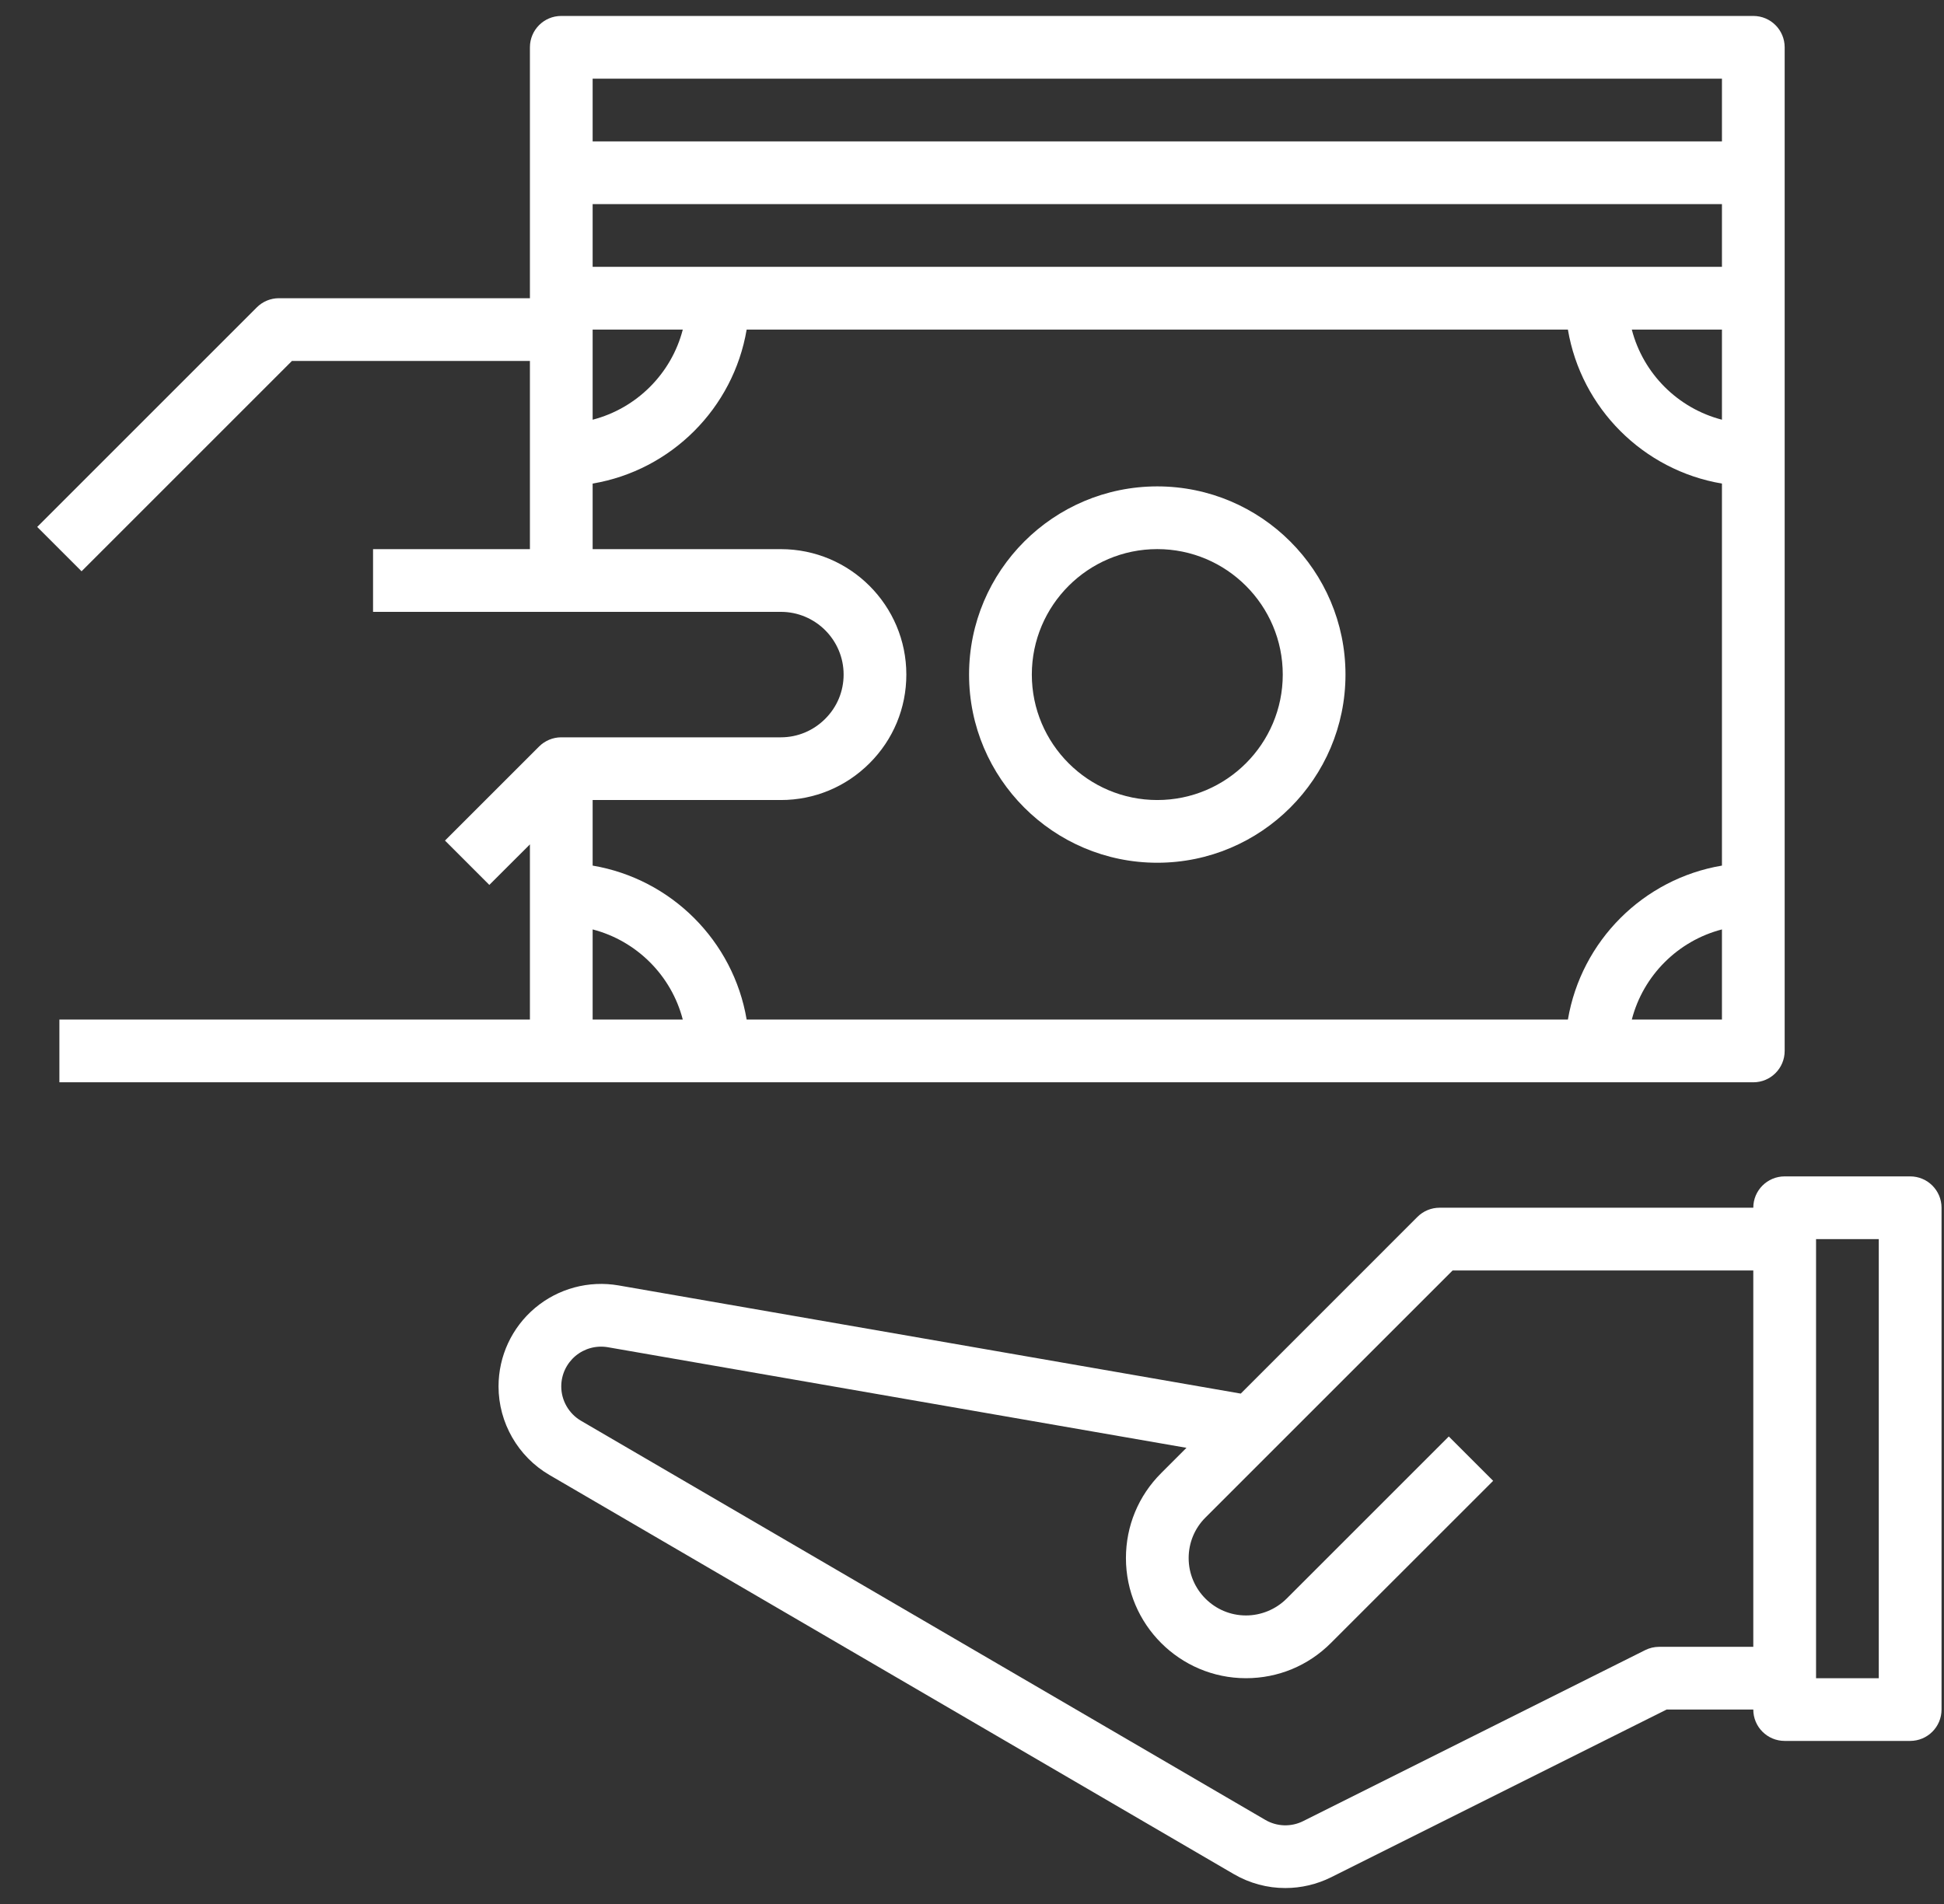 <svg width="49" height="48" viewBox="0 0 49 48" fill="none" xmlns="http://www.w3.org/2000/svg">
<rect x="0" y="0" width="49" height="48" fill="#333333" stroke="none"/>
<g clip-path="url(#clip0_9_116)">
<path d="M48.147 29.657H44.984C44.547 29.657 44.193 30.011 44.193 30.447H36.286C36.076 30.447 35.875 30.53 35.727 30.679L31.274 35.133L15.593 32.406C14.841 32.276 14.072 32.482 13.486 32.974C12.902 33.466 12.566 34.187 12.566 34.952C12.566 35.867 13.057 36.722 13.848 37.184L31.096 47.245C31.499 47.48 31.948 47.599 32.398 47.598C32.793 47.598 33.189 47.507 33.555 47.325L42.008 43.098H44.193C44.193 43.535 44.547 43.889 44.984 43.889H48.147C48.584 43.889 48.938 43.535 48.938 43.098V30.447C48.938 30.011 48.584 29.657 48.147 29.657ZM44.193 41.517H41.821C41.699 41.517 41.577 41.545 41.468 41.6L32.847 45.911C32.542 46.063 32.185 46.051 31.893 45.88L14.646 35.819C14.338 35.639 14.147 35.307 14.147 34.952C14.147 34.655 14.278 34.376 14.505 34.184C14.732 33.994 15.029 33.914 15.322 33.964L29.906 36.5L29.265 37.141C28.694 37.712 28.38 38.472 28.38 39.28C28.38 40.95 29.738 42.308 31.406 42.308C32.215 42.308 32.975 41.993 33.547 41.42L37.636 37.332L36.518 36.214L32.429 40.303C32.159 40.572 31.788 40.726 31.406 40.726C30.609 40.726 29.961 40.078 29.961 39.28C29.961 38.894 30.111 38.531 30.384 38.258L36.614 32.029H44.193V41.517ZM47.356 42.308H45.775V31.238H47.356V42.308Z" fill="white"/>
<path d="M29.17 12.262C26.554 12.262 24.426 14.389 24.426 17.006C24.426 19.622 26.554 21.75 29.17 21.75C31.787 21.75 33.914 19.622 33.914 17.006C33.914 14.389 31.787 12.262 29.17 12.262ZM29.17 20.169C27.426 20.169 26.008 18.75 26.008 17.006C26.008 15.262 27.426 13.843 29.17 13.843C30.915 13.843 32.333 15.262 32.333 17.006C32.333 18.75 30.915 20.169 29.17 20.169Z" fill="white"/>
<path d="M44.193 0.402H14.147C13.71 0.402 13.357 0.756 13.357 1.193V4.355V7.518H7.031C6.821 7.518 6.62 7.601 6.472 7.75L0.938 13.284L2.056 14.402L7.359 9.099H13.357V11.471V13.844H9.403V15.425H14.147H19.682C20.554 15.425 21.264 16.134 21.264 17.006C21.264 17.428 21.099 17.825 20.799 18.123C20.5 18.422 20.103 18.588 19.682 18.588H14.147C14.041 18.588 13.939 18.609 13.843 18.649C13.747 18.69 13.66 18.747 13.588 18.82L11.216 21.191L12.334 22.309L13.357 21.287V22.541V25.704H1.497V27.285H14.147H18.101H40.24H44.193C44.631 27.285 44.984 26.931 44.984 26.494V22.541V11.471V7.518V4.355V1.193C44.984 0.756 44.631 0.402 44.193 0.402ZM14.938 8.309H17.21C16.924 9.419 16.047 10.294 14.938 10.581V8.309ZM14.938 25.704V23.431C16.047 23.718 16.924 24.594 17.21 25.704H14.938ZM43.403 25.704H41.131C41.417 24.594 42.293 23.718 43.403 23.431V25.704ZM43.403 21.822C41.42 22.156 39.856 23.721 39.52 25.704H18.82C18.486 23.721 16.92 22.157 14.938 21.822V20.169H19.682C20.525 20.169 21.32 19.839 21.918 19.241C22.516 18.644 22.845 17.85 22.845 17.006C22.845 15.262 21.427 13.844 19.682 13.844H14.938V12.191C16.92 11.857 18.485 10.291 18.82 8.309H39.52C39.855 10.291 41.42 11.856 43.403 12.191V21.822ZM43.403 10.581C42.293 10.294 41.417 9.419 41.131 8.309H43.403V10.581ZM43.403 6.727H40.24H18.101H14.938V5.146H43.403V6.727ZM43.403 3.565H14.938V1.983H43.403V3.565Z" fill="white"/>
</g>
<defs>
<clipPath id="clip0_9_116">
<rect width="48" height="48" fill="white" transform="translate(0.938)"/>
</clipPath>
</defs>
</svg>
